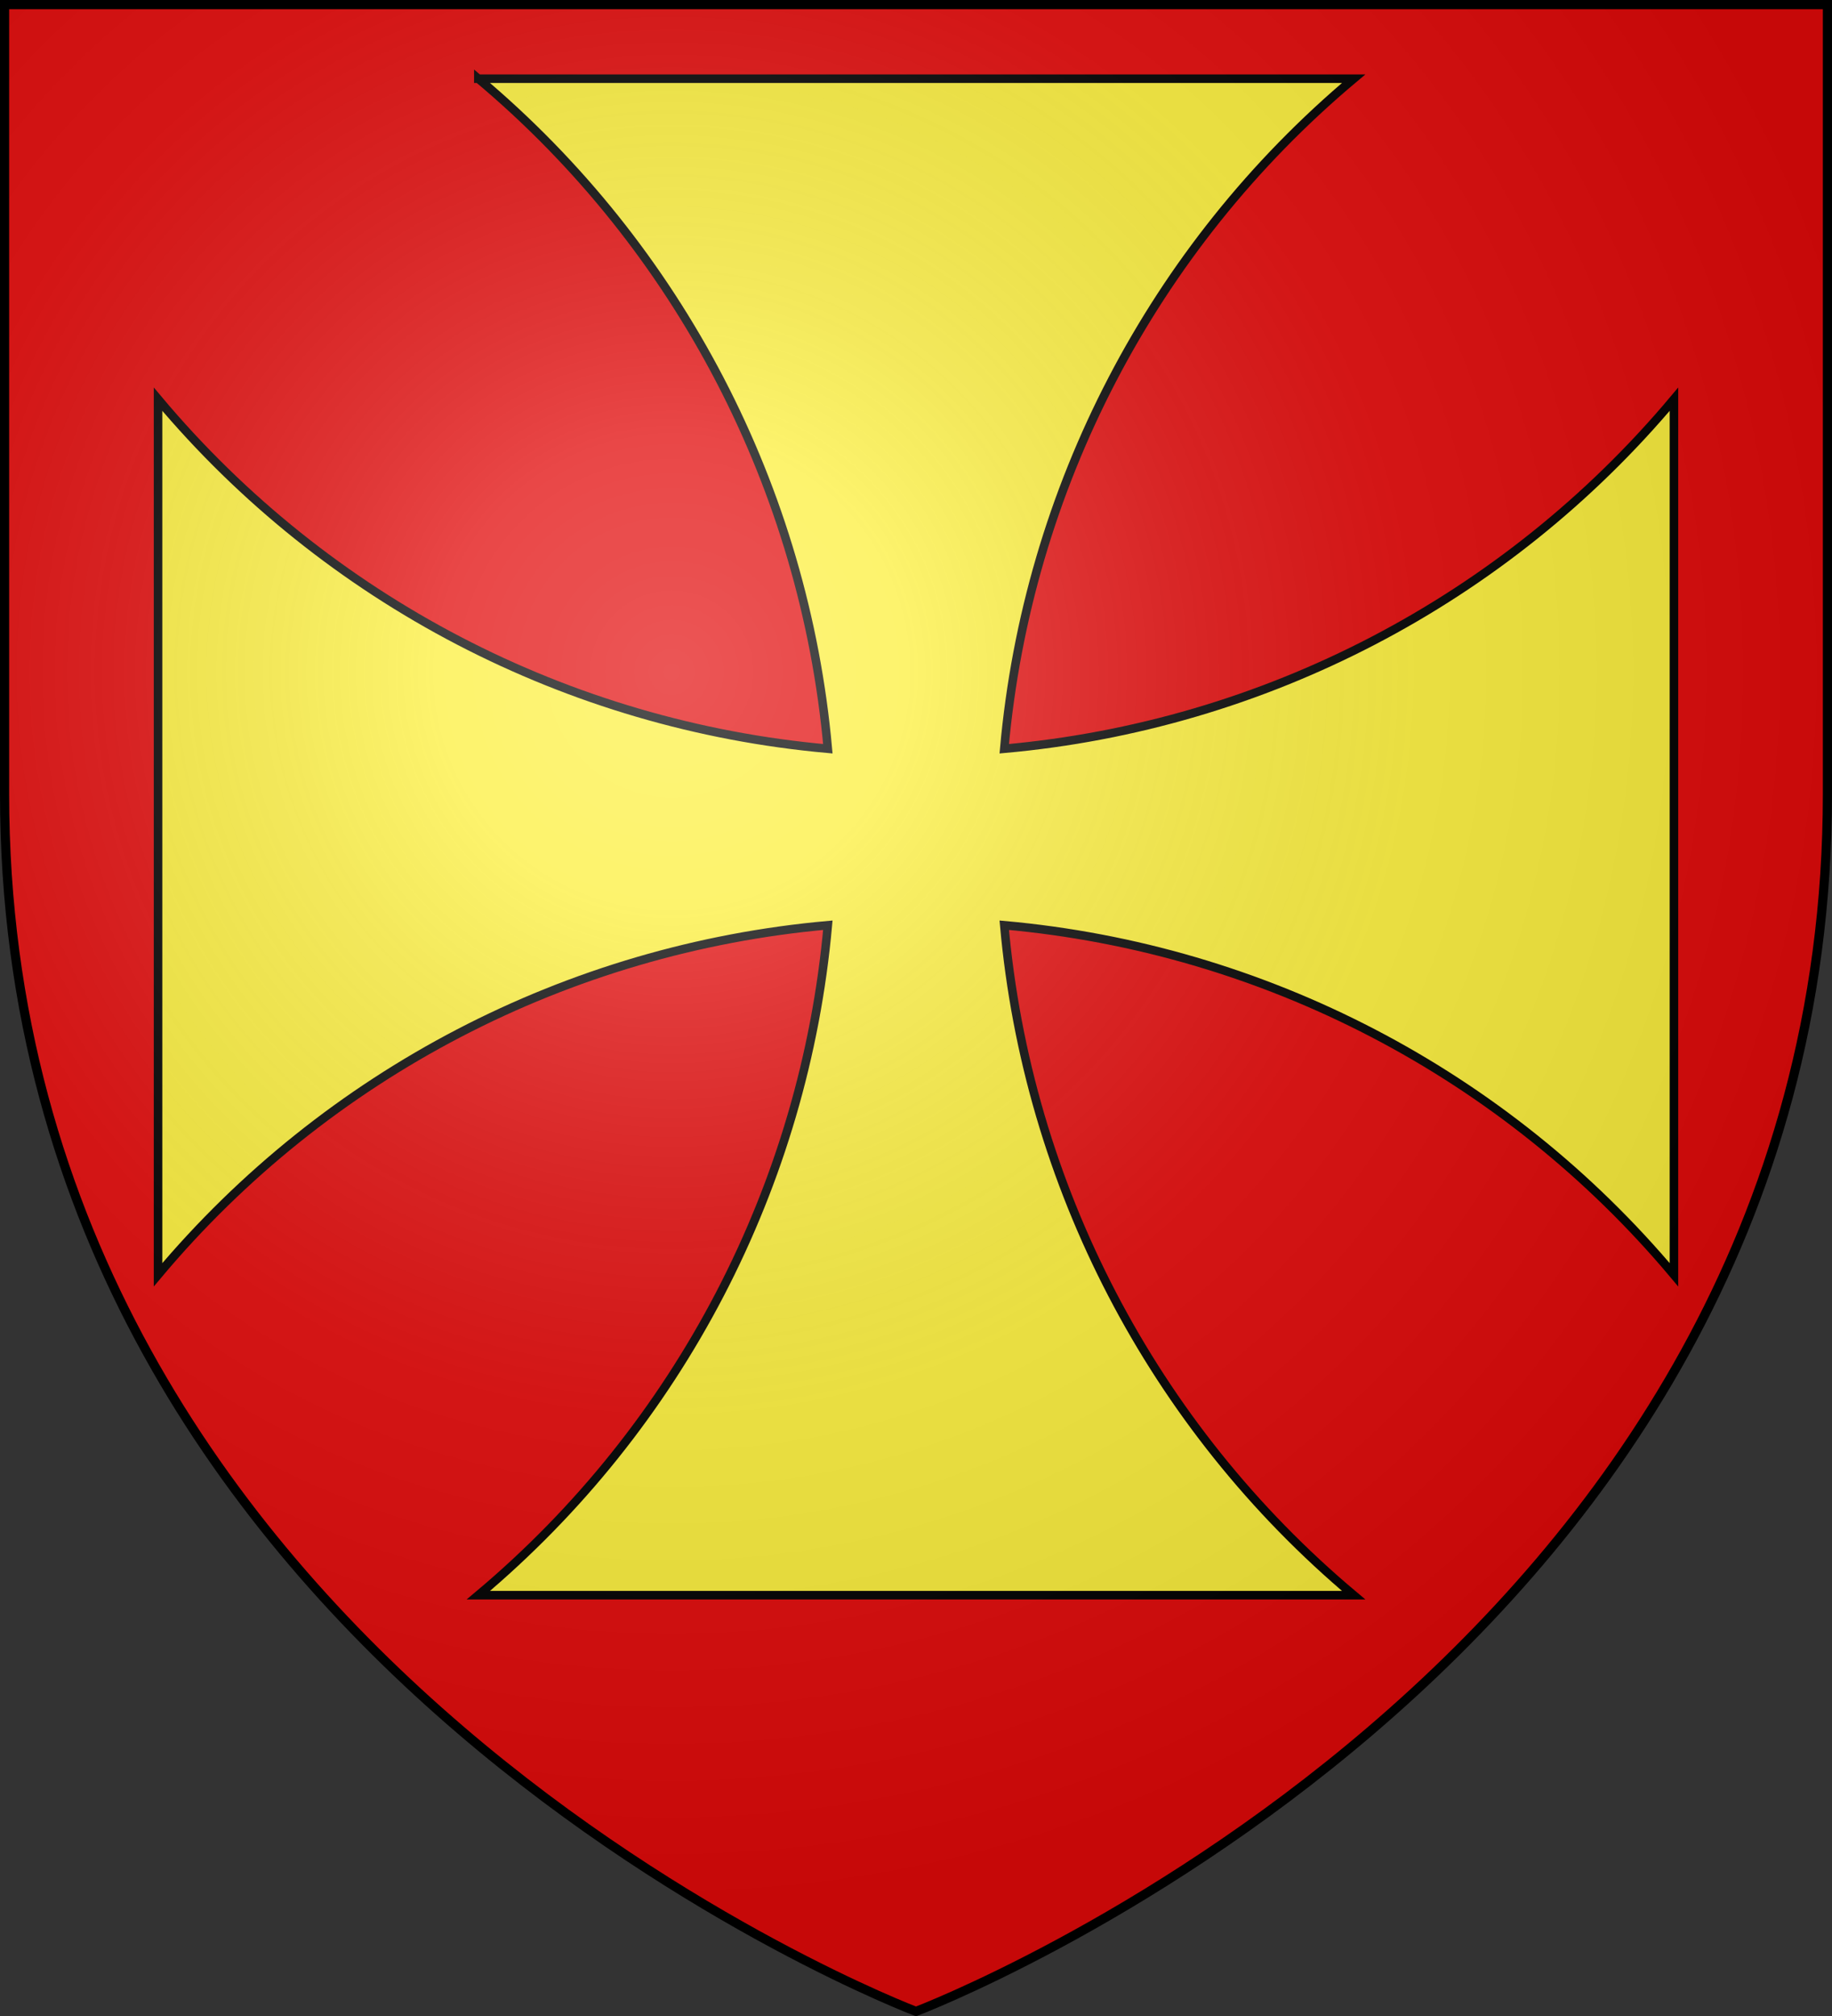 <?xml version="1.0" encoding="utf-8"?>
<!-- Generator: Adobe Illustrator 16.0.3, SVG Export Plug-In . SVG Version: 6.00 Build 0)  -->
<svg version="1.1" xmlns="http://www.w3.org/2000/svg" xmlns:xlink="http://www.w3.org/1999/xlink" width="600px" height="660px">
<rect width="100%" height="100%" fill="#333333" stroke="none"/>
<path fill="#E20909" d="M300,658.5c0,0,298.5-113.048,298.5-398.5V1.5H1.5V260C1.5,545.452,300,658.5,300,658.5z"/>
<path fill="#FCEF3C" stroke="#000" stroke-width="2.8" d="M156.662,25.766c65.954,55.342,106.862,134.38,114.463,219.359
	c-84.979-7.602-164.018-48.481-219.36-114.435v286.647c55.342-65.954,134.38-106.833,219.36-114.436
	c-7.602,84.979-48.51,163.989-114.463,219.332h286.676c-65.953-55.343-106.833-134.353-114.435-219.332
	c84.979,7.603,163.989,48.481,219.331,114.436V130.691c-55.342,65.953-134.352,106.833-219.331,114.435
	c7.602-84.979,48.481-164.018,114.435-219.359H156.662z"/>
<radialGradient id="SVGID_1_" cx="220" cy="220" r="405" gradientUnits="userSpaceOnUse">
	<stop  offset="0" style="stop-color:#FFF;stop-opacity:0.314"/>
	<stop  offset="0.19" style="stop-color:#FFF;stop-opacity:0.251"/>
	<stop  offset="0.6" style="stop-color:#6B6B6B;stop-opacity:0.126"/>
	<stop  offset="1" style="stop-color:#000;stop-opacity:0.126"/>
</radialGradient>
<path fill="url(#SVGID_1_)" stroke="#000000" stroke-width="3" d="M300,658.5c0,0,298.5-113.048,298.5-398.5V1.5H1.5V260
	C1.5,545.452,300,658.5,300,658.5z"/>
</svg>
